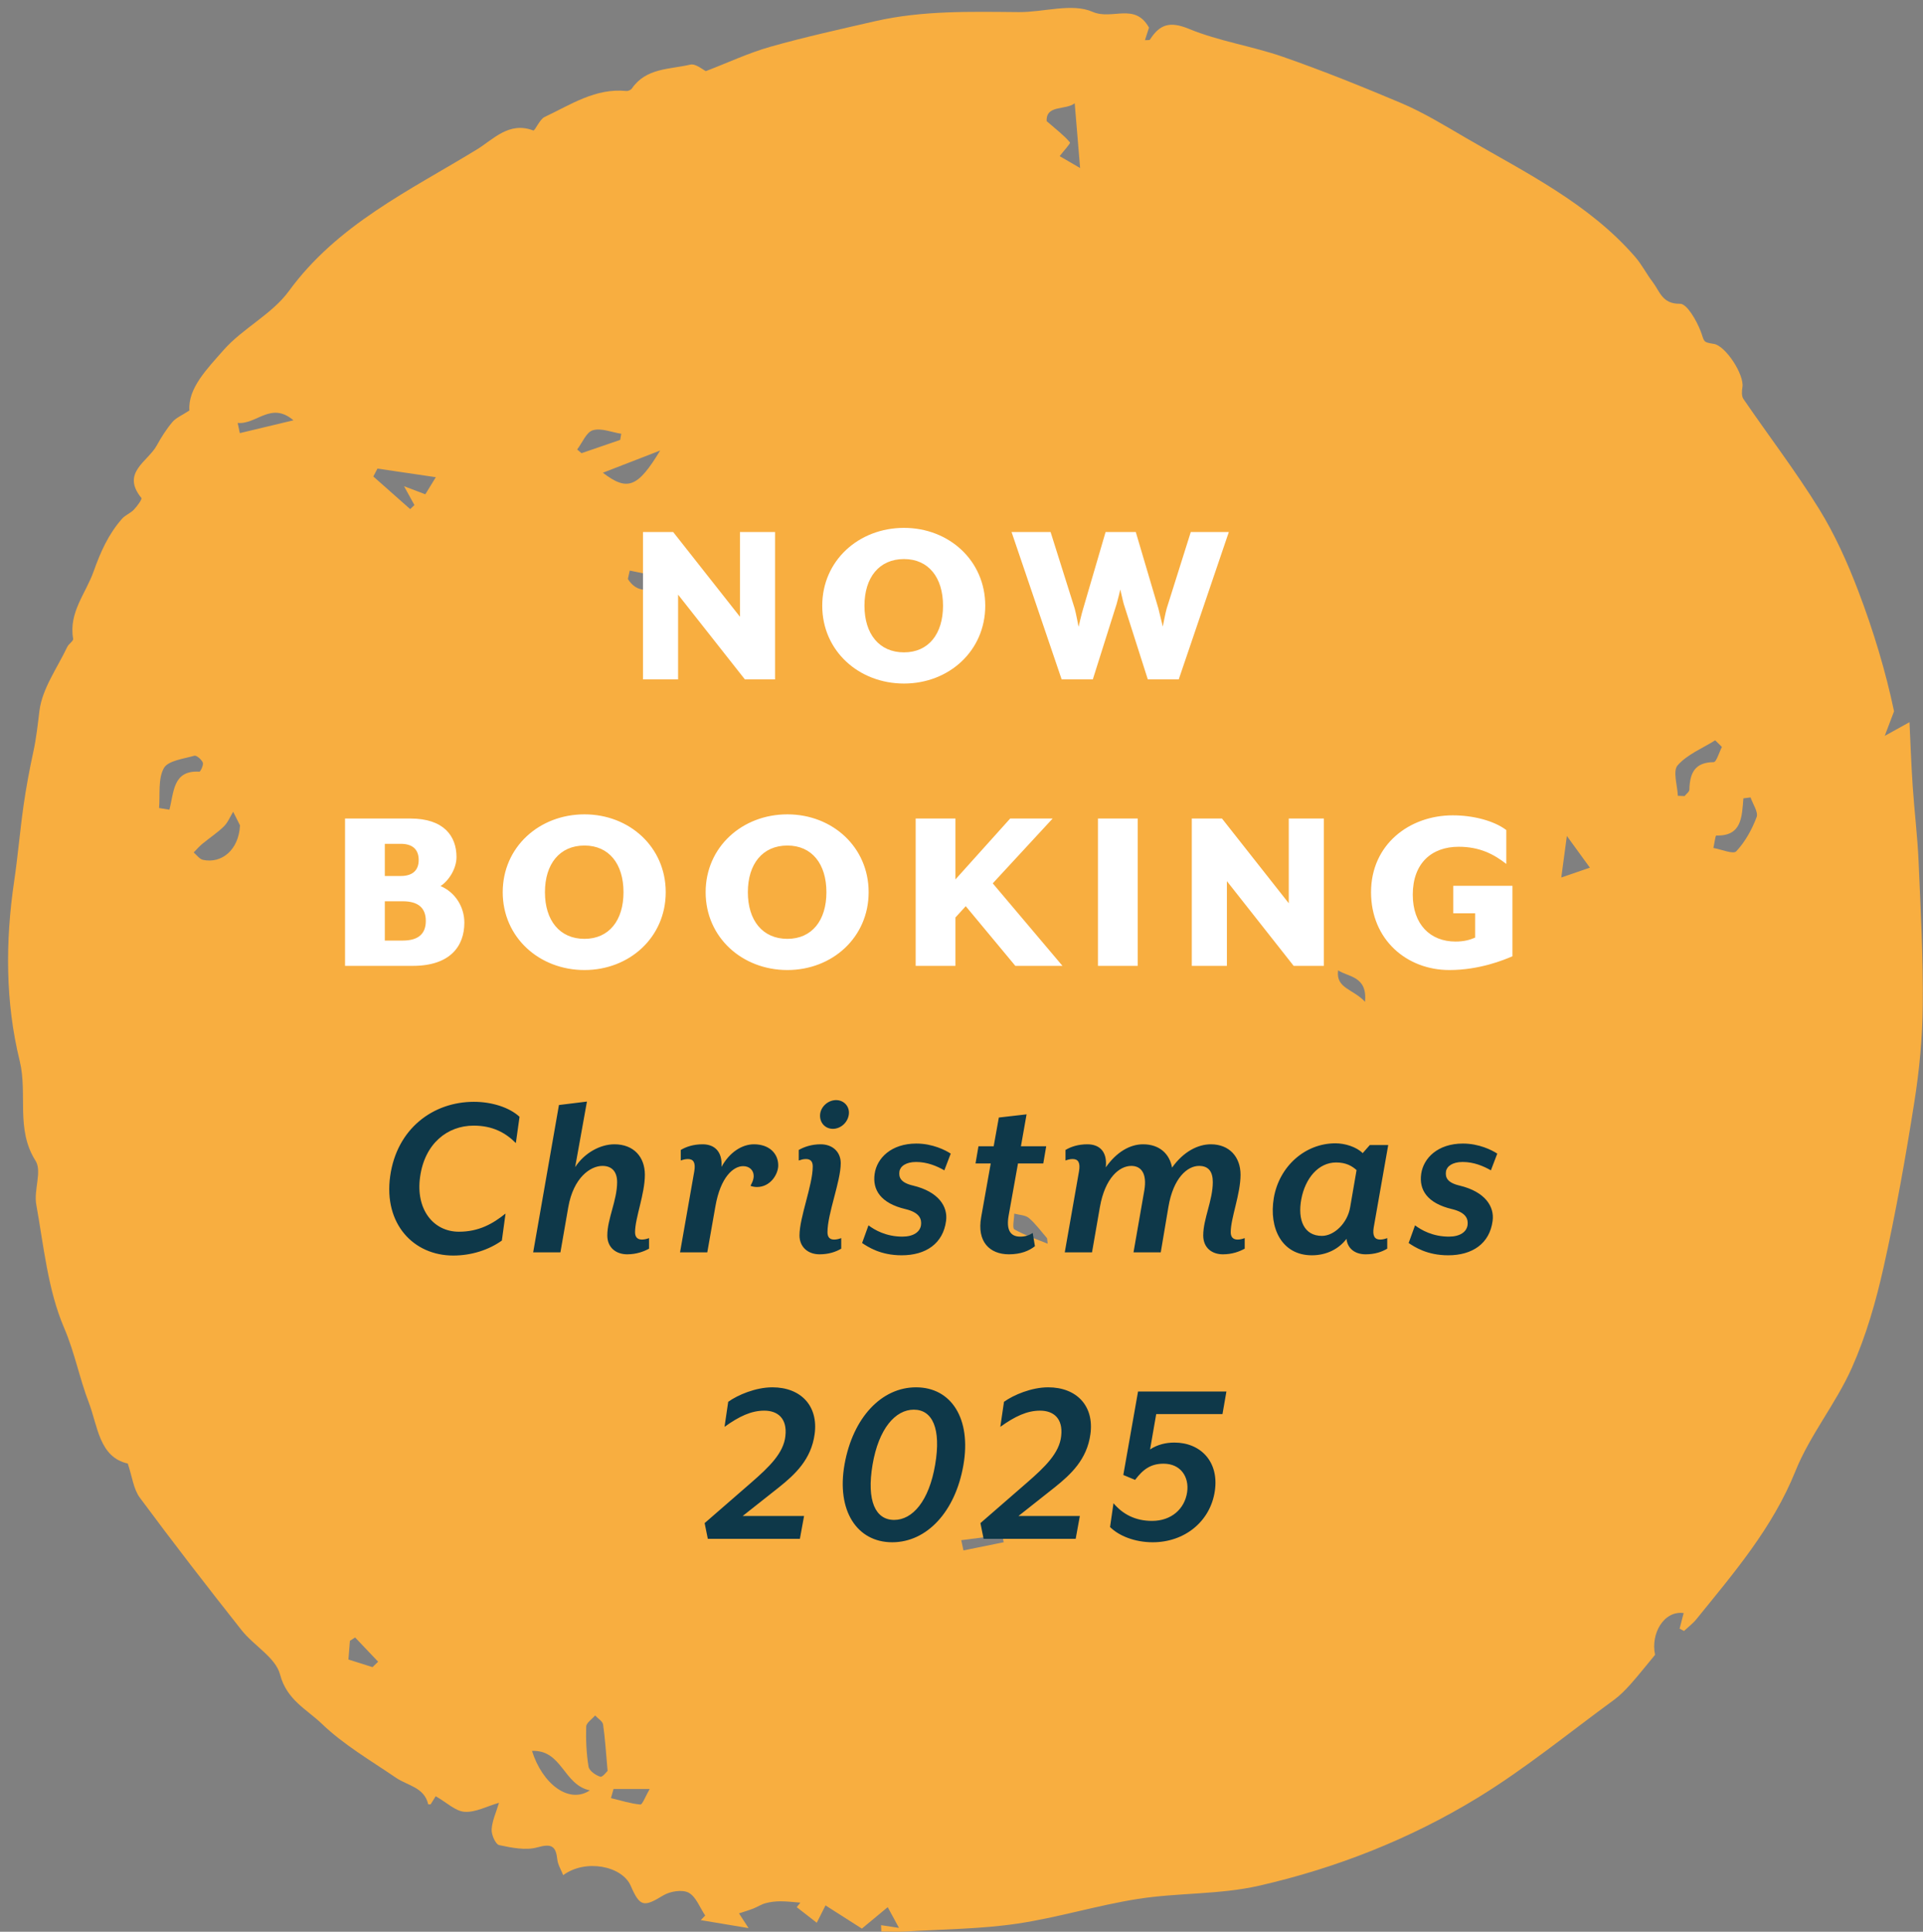 <?xml version="1.0" encoding="UTF-8"?> <svg xmlns="http://www.w3.org/2000/svg" width="235" height="236" viewBox="0 0 235 236" fill="none"><rect x="0" y="0" width="235" height="236" fill="#808080" stroke="none"/><path d="M205.25 199C205.415 198.356 205.586 197.712 205.751 197.068C203.324 196.743 201.701 199.595 202.257 202.171C201.046 203.63 200.177 204.737 199.242 205.782C198.636 206.454 197.993 207.12 197.266 207.654C191.726 211.7 186.389 216.088 180.551 219.649C172.298 224.686 163.274 228.237 153.849 230.384C149.051 231.479 143.967 231.226 139.076 231.991C134.107 232.768 129.249 234.287 124.275 235.019C119.846 235.669 115.323 235.696 110.844 235.966C109.799 236.032 108.748 235.977 107.703 235.977C107.692 235.718 107.681 235.46 107.67 235.201C108.198 235.278 108.726 235.36 109.86 235.531C109.293 234.485 108.886 233.742 108.484 232.999C107.521 233.797 106.564 234.595 105.326 235.619C104.099 234.837 102.586 233.874 100.88 232.784C100.638 233.263 100.352 233.836 99.813 234.904C98.938 234.221 98.151 233.61 97.364 232.999C97.513 232.817 97.661 232.63 97.81 232.448C97.001 232.388 96.198 232.283 95.389 232.283C94.778 232.283 94.151 232.355 93.562 232.514C93.034 232.652 92.561 232.977 92.044 233.175C91.477 233.395 90.888 233.566 90.311 233.759C90.668 234.315 91.026 234.865 91.477 235.559C89.54 235.234 87.587 234.909 85.634 234.584C85.815 234.397 85.997 234.21 86.178 234.023C85.524 233.054 85.061 231.722 84.154 231.232C83.383 230.819 81.892 231.056 81.056 231.562C78.674 233.015 78.2 232.977 77.078 230.39C76.016 227.951 71.532 227.081 68.825 229.09C68.549 228.391 68.175 227.808 68.109 227.191C67.933 225.562 67.433 225.193 65.688 225.688C64.258 226.096 62.536 225.743 61.006 225.419C60.56 225.325 60.043 224.152 60.082 223.503C60.142 222.446 60.638 221.411 60.979 220.249C59.482 220.679 58.106 221.438 56.781 221.35C55.664 221.279 54.613 220.227 53.243 219.446C53.303 219.347 52.962 219.897 52.626 220.437C52.5 220.437 52.335 220.453 52.329 220.437C51.851 218.345 49.82 218.163 48.406 217.2C45.309 215.086 42.002 213.165 39.328 210.594C37.512 208.849 35.031 207.682 34.227 204.582C33.694 202.513 31.025 201.059 29.523 199.16C25.303 193.826 21.143 188.447 17.094 182.981C16.307 181.919 16.153 180.394 15.614 178.803C12.114 178.016 11.949 174.212 10.854 171.355C9.71 168.382 9.138 165.261 7.834 162.222C5.836 157.559 5.347 152.225 4.428 147.138C4.114 145.393 5.154 143.087 4.345 141.815C1.886 137.94 3.399 133.646 2.408 129.616C0.648 122.438 0.642 115.023 1.732 107.652C2.183 104.591 2.441 101.497 2.876 98.431C3.19 96.218 3.602 94.021 4.076 91.836C4.439 90.173 4.615 88.494 4.818 86.854C5.149 84.145 6.992 81.619 8.224 79.026C8.4 78.657 8.989 78.31 8.939 78.035C8.378 74.82 10.475 72.53 11.438 69.816C12.296 67.4 13.259 65.258 14.909 63.381C15.306 62.929 15.944 62.704 16.362 62.263C16.764 61.845 17.396 60.975 17.275 60.832C14.766 57.755 18.062 56.406 19.146 54.441C19.702 53.434 20.329 52.437 21.066 51.562C21.506 51.039 22.227 50.753 23.146 50.147C22.948 47.428 25.319 45.055 27.3 42.792C29.655 40.106 33.226 38.405 35.295 35.57C41.248 27.412 50.062 23.277 58.266 18.268C60.296 17.029 62.189 14.811 65.166 15.939C65.375 16.017 65.936 14.585 66.541 14.299C69.727 12.802 72.753 10.737 76.544 11.117C76.764 11.139 77.105 10.985 77.226 10.803C78.96 8.282 81.848 8.486 84.346 7.897C85.017 7.737 85.914 8.535 86.261 8.689C89.017 7.632 91.532 6.449 94.167 5.706C98.377 4.517 102.657 3.575 106.921 2.595C112.715 1.269 118.613 1.428 124.506 1.478C127.549 1.5 131.01 0.344 133.519 1.445C135.912 2.496 138.68 0.261 140.413 3.377C140.363 3.531 140.154 4.175 139.918 4.908C140.242 4.88 140.473 4.924 140.523 4.847C141.728 2.964 142.96 2.568 145.293 3.526C148.963 5.04 153.007 5.629 156.776 6.939C161.64 8.634 166.432 10.567 171.181 12.57C173.987 13.754 176.65 15.4 179.236 16.903C186.488 21.12 194.185 24.874 199.841 31.403C200.645 32.333 201.211 33.473 201.965 34.453C202.834 35.581 203.121 37.155 205.305 37.111C206.147 37.095 207.313 39.137 207.819 40.436C208.309 41.697 208.017 41.807 209.421 42.011C210.862 42.215 213.189 45.782 212.931 47.306C212.854 47.769 212.815 48.391 213.052 48.738C216.122 53.224 219.44 57.557 222.296 62.175C224.232 65.302 225.767 68.732 227.082 72.178C228.948 77.061 230.455 82.087 231.462 86.898C231.082 87.9 230.703 88.902 230.323 89.904C231.528 89.238 232.733 88.572 233.349 88.23C233.459 90.465 233.553 93.256 233.74 96.036C233.944 99.113 234.329 102.18 234.461 105.257C234.714 111.098 235.027 116.938 234.972 122.779C234.939 126.765 234.554 130.783 233.927 134.725C232.865 141.452 231.671 148.168 230.186 154.807C229.25 158.996 228.045 163.207 226.301 167.116C224.359 171.476 221.19 175.307 219.418 179.711C216.623 186.664 211.896 192.152 207.313 197.811C206.879 198.351 206.301 198.78 205.795 199.259C205.608 199.16 205.415 199.055 205.228 198.956L205.25 199ZM213.932 97.423C213.641 97.462 213.349 97.495 213.052 97.534C212.859 99.774 212.887 102.174 209.729 102.075C209.63 102.075 209.503 103.071 209.388 103.6C210.35 103.765 211.814 104.398 212.177 104.007C213.267 102.846 214.097 101.343 214.664 99.835C214.901 99.213 214.202 98.238 213.927 97.423H213.932ZM29.336 100.847C29.237 100.655 28.868 99.912 28.494 99.174C28.12 99.785 27.845 100.49 27.344 100.98C26.541 101.761 25.583 102.383 24.714 103.104C24.334 103.418 24.015 103.798 23.669 104.145C24.043 104.459 24.378 104.96 24.802 105.048C27.075 105.543 29.176 103.853 29.33 100.842L29.336 100.847ZM19.432 98.717C19.856 98.783 20.279 98.855 20.698 98.921C21.27 96.818 21.099 94.071 24.362 94.28C24.494 94.291 24.896 93.46 24.786 93.174C24.637 92.794 24.015 92.254 23.757 92.326C22.431 92.711 20.532 92.92 20.021 93.851C19.289 95.172 19.581 97.066 19.438 98.717H19.432ZM205.046 97.225C205.316 97.236 205.591 97.247 205.861 97.258C206.064 96.999 206.444 96.741 206.449 96.477C206.504 94.511 207.055 93.135 209.41 93.113C209.756 93.113 210.086 91.907 210.427 91.258C210.152 90.988 209.883 90.718 209.608 90.443C208.04 91.428 206.185 92.166 205.013 93.504C204.403 94.203 204.991 95.954 205.041 97.231L205.046 97.225ZM72.082 218.73C68.836 218.053 68.709 213.765 65.012 213.908C66.277 217.937 69.518 220.437 72.082 218.73ZM51.972 60.397C52.445 59.627 52.846 58.977 53.259 58.3C50.827 57.942 48.478 57.595 46.128 57.248C45.958 57.568 45.787 57.887 45.622 58.212C47.124 59.538 48.621 60.871 50.123 62.197C50.299 62.032 50.47 61.873 50.646 61.707C50.321 61.118 49.991 60.524 49.375 59.401C50.574 59.858 51.19 60.089 51.983 60.392L51.972 60.397ZM129.497 19.077C129.964 19.352 130.707 19.782 131.995 20.53C131.741 17.47 131.543 15.136 131.334 12.62C130.19 13.495 127.813 12.78 127.907 14.8C129.144 15.873 130.047 16.556 130.751 17.398C130.85 17.514 129.981 18.439 129.491 19.083L129.497 19.077ZM74.25 216.346C74.046 214.117 73.953 212.394 73.7 210.687C73.639 210.28 73.061 209.95 72.726 209.581C72.346 210.032 71.653 210.473 71.636 210.935C71.587 212.57 71.658 214.227 71.922 215.834C72.005 216.335 72.786 216.886 73.358 217.062C73.633 217.15 74.162 216.423 74.255 216.346H74.25ZM73.672 57.755C76.671 60.05 77.936 59.572 80.676 55.041C78.035 56.065 76.06 56.83 73.672 57.755ZM29.044 51.672C29.132 52.085 29.22 52.503 29.308 52.916C31.493 52.393 33.677 51.87 35.861 51.347C33.105 49.013 31.372 51.881 29.044 51.672ZM75.79 53.742C75.834 53.494 75.873 53.241 75.917 52.993C74.75 52.812 73.474 52.261 72.451 52.564C71.647 52.8 71.163 54.094 70.53 54.914C70.706 55.063 70.888 55.217 71.064 55.366C72.638 54.826 74.211 54.281 75.79 53.742ZM128.033 151.939C128.006 151.719 127.984 151.493 127.956 151.273C127.23 150.441 126.575 149.522 125.744 148.812C125.31 148.438 124.556 148.438 123.945 148.267C123.939 148.933 123.681 150.029 123.961 150.194C125.238 150.92 126.663 151.383 128.033 151.944V151.939ZM194.295 106.006C193.305 104.646 192.634 103.721 191.478 102.13C191.236 103.919 191.054 105.279 190.796 107.206C192.336 106.677 193.426 106.303 194.295 106V106.006ZM74.976 218.565C74.871 218.934 74.767 219.308 74.662 219.677C75.856 219.963 77.045 220.349 78.255 220.459C78.508 220.481 78.855 219.495 79.394 218.565H74.976ZM76.957 69.706C76.88 70.047 76.808 70.394 76.731 70.736C77.843 72.519 79.433 72.15 81.039 71.721C81.122 71.347 81.204 70.972 81.281 70.598C79.84 70.301 78.398 70.003 76.957 69.706ZM45.518 203.68C45.749 203.459 45.98 203.234 46.211 203.013C45.276 202.028 44.335 201.043 43.399 200.052C43.185 200.189 42.976 200.327 42.761 200.459C42.701 201.213 42.645 201.968 42.58 202.744C43.674 203.091 44.599 203.382 45.518 203.674V203.68ZM166.812 122.394C167.12 119.239 164.771 119.383 163.522 118.546C163.225 120.775 165.37 120.814 166.812 122.394ZM117.469 188.167C117.557 188.585 117.645 188.998 117.739 189.416C119.378 189.086 121.012 188.75 122.652 188.42C122.597 188.117 122.547 187.82 122.492 187.517C120.82 187.732 119.147 187.952 117.469 188.167Z" fill="#F8AE40"></path><path d="M78.576 83V65H82.266L90.426 75.35V65H94.716V83H91.026L82.866 72.65V83H78.576ZM110.472 83.51C104.952 83.51 100.482 79.52 100.482 74C100.482 68.48 104.952 64.49 110.472 64.49C115.962 64.49 120.402 68.48 120.402 74C120.402 79.52 115.962 83.51 110.472 83.51ZM110.472 79.7C113.472 79.7 115.242 77.45 115.242 74C115.242 70.55 113.472 68.3 110.472 68.3C107.442 68.3 105.642 70.55 105.642 74C105.642 77.45 107.442 79.7 110.472 79.7ZM129.738 83L123.618 65H128.388L131.328 74.33C131.478 74.84 131.808 76.58 131.808 76.58C131.808 76.58 132.198 74.87 132.378 74.33L135.108 65H138.798L141.558 74.33L142.098 76.55C142.128 76.4 142.428 74.84 142.578 74.33L145.518 65H150.168L144.048 83H140.268L137.328 73.79C137.178 73.25 136.938 72.11 136.908 72.02C136.878 72.14 136.608 73.28 136.458 73.79L133.548 83H129.738ZM42.166 118V100H50.146C54.226 100 55.786 102.13 55.786 104.71C55.786 106.09 54.886 107.56 53.836 108.25C55.666 109.03 56.746 110.83 56.746 112.72C56.746 115.63 54.976 118 50.446 118H42.166ZM47.026 114.91H49.216C51.106 114.91 52.036 114.1 52.036 112.51C52.036 110.92 51.106 110.11 49.216 110.11H47.026V114.91ZM47.026 107.02H48.976C50.416 107.02 51.166 106.33 51.166 105.07C51.166 103.78 50.416 103.09 48.976 103.09H47.026V107.02ZM71.425 118.51C65.905 118.51 61.435 114.52 61.435 109C61.435 103.48 65.905 99.49 71.425 99.49C76.915 99.49 81.355 103.48 81.355 109C81.355 114.52 76.915 118.51 71.425 118.51ZM71.425 114.7C74.425 114.7 76.195 112.45 76.195 109C76.195 105.55 74.425 103.3 71.425 103.3C68.395 103.3 66.595 105.55 66.595 109C66.595 112.45 68.395 114.7 71.425 114.7ZM96.222 118.51C90.702 118.51 86.232 114.52 86.232 109C86.232 103.48 90.702 99.49 96.222 99.49C101.712 99.49 106.152 103.48 106.152 109C106.152 114.52 101.712 118.51 96.222 118.51ZM96.222 114.7C99.222 114.7 100.992 112.45 100.992 109C100.992 105.55 99.222 103.3 96.222 103.3C93.192 103.3 91.392 105.55 91.392 109C91.392 112.45 93.192 114.7 96.222 114.7ZM111.899 118V100H116.759V107.44L123.449 100H128.639L121.319 107.92L129.839 118H124.079L118.019 110.71L116.759 112.09V118H111.899ZM134.176 118V100H139.036V118H134.176ZM145.643 118V100H149.333L157.493 110.35V100H161.783V118H158.093L149.933 107.65V118H145.643ZM177.118 118.51C171.928 118.51 167.548 114.82 167.548 109C167.548 103.18 172.228 99.61 177.538 99.61C180.028 99.61 182.578 100.27 184.078 101.41V105.55C182.548 104.35 180.808 103.45 178.258 103.45C174.928 103.45 172.648 105.49 172.648 109.3C172.648 112.96 174.808 115.03 177.868 115.03C178.858 115.03 179.578 114.85 180.268 114.55V111.58H177.598V108.22H184.828V116.83C183.778 117.28 180.808 118.51 177.118 118.51Z" fill="white"></path><path d="M63.49 136.44L63.04 139.65C61.81 138.42 60.25 137.52 57.88 137.52C54.67 137.52 51.91 139.71 51.34 143.76C50.77 147.75 52.96 150.48 56.08 150.48C58.54 150.48 60.25 149.49 61.78 148.26L61.33 151.56C59.74 152.7 57.61 153.39 55.39 153.39C50.53 153.39 46.87 149.52 47.68 143.7C48.49 137.88 52.93 134.61 57.91 134.61C60.13 134.61 62.26 135.3 63.49 136.44ZM79.316 152.55C78.656 152.91 77.756 153.24 76.646 153.24C75.326 153.24 74.216 152.46 74.216 150.93C74.216 148.92 75.416 146.64 75.416 144.42C75.416 143.19 74.816 142.44 73.616 142.44C72.146 142.44 70.076 143.88 69.446 147.48L68.486 153H65.156L68.306 135L71.726 134.58L70.286 142.59C71.426 140.85 73.346 139.8 75.086 139.8C77.456 139.8 78.806 141.36 78.806 143.52C78.806 145.89 77.606 148.8 77.606 150.54C77.606 151.17 77.936 151.44 78.446 151.44C78.776 151.44 79.076 151.35 79.316 151.26V152.55ZM95.104 142.38C95.104 143.43 94.174 145.02 92.494 145.02C92.164 145.02 91.834 144.93 91.714 144.87C91.834 144.63 92.104 144.18 92.104 143.67C92.104 143.01 91.624 142.47 90.814 142.47C89.644 142.47 88.054 143.76 87.424 147.39L86.434 153H83.104L84.844 143.1C85.024 142.05 84.754 141.6 84.064 141.6C83.734 141.6 83.434 141.69 83.194 141.78V140.49C83.854 140.1 84.724 139.8 85.864 139.8C87.334 139.8 88.294 140.7 88.174 142.56C89.134 140.79 90.664 139.8 92.134 139.8C94.024 139.8 95.104 140.94 95.104 142.38ZM102.172 134.4C103.132 134.4 103.852 135.18 103.732 136.14C103.612 137.13 102.742 137.91 101.782 137.91C100.822 137.91 100.132 137.13 100.222 136.14C100.312 135.18 101.212 134.4 102.172 134.4ZM102.802 152.55C102.142 152.94 101.272 153.24 100.162 153.24C98.662 153.24 97.702 152.28 97.702 150.93C97.702 148.71 99.322 144.78 99.322 142.5C99.322 141.87 99.022 141.6 98.482 141.6C98.152 141.6 97.882 141.69 97.612 141.78V140.49C98.302 140.1 99.202 139.8 100.282 139.8C101.782 139.8 102.742 140.76 102.742 142.11C102.742 144.33 101.122 148.26 101.122 150.54C101.122 151.17 101.422 151.44 101.932 151.44C102.262 151.44 102.562 151.35 102.802 151.26V152.55ZM116.183 140.94L115.403 142.98C114.503 142.47 113.333 141.96 111.953 141.96C110.693 141.96 110.003 142.5 109.913 143.13C109.823 143.82 110.033 144.48 111.563 144.84C114.713 145.59 115.853 147.42 115.613 149.16C115.253 151.92 113.153 153.36 110.183 153.36C107.603 153.36 106.073 152.34 105.353 151.86L106.133 149.7C106.883 150.27 108.293 151.08 110.273 151.08C111.623 151.08 112.433 150.51 112.553 149.67C112.643 148.95 112.403 148.14 110.663 147.72C107.603 147 106.613 145.35 106.883 143.43C107.153 141.48 108.923 139.71 111.983 139.71C113.963 139.71 115.553 140.52 116.183 140.94ZM127.853 140.04L127.493 142.14H124.403L123.263 148.5C122.963 150.18 123.413 151.08 124.673 151.08C125.273 151.08 125.753 150.93 126.203 150.63L126.473 152.25C125.753 152.82 124.733 153.24 123.293 153.24C120.953 153.24 119.363 151.71 119.903 148.71L121.073 142.14H119.213L119.573 140.04H121.433L122.063 136.53L125.453 136.14L124.763 140.04H127.853ZM152.11 152.55C151.45 152.91 150.58 153.24 149.44 153.24C148.12 153.24 147.04 152.46 147.04 150.93C147.04 148.92 148.21 146.64 148.21 144.42C148.21 143.19 147.73 142.44 146.53 142.44C145.12 142.44 143.38 143.88 142.78 147.48L141.85 153H138.52L139.84 145.44C140.2 143.31 139.42 142.44 138.25 142.44C136.81 142.44 135.04 143.88 134.41 147.48L133.45 153H130.12L131.86 143.1C132.04 142.05 131.77 141.6 131.08 141.6C130.75 141.6 130.45 141.69 130.21 141.78V140.49C130.87 140.1 131.74 139.8 132.88 139.8C134.35 139.8 135.34 140.67 135.13 142.62C136.45 140.73 138.1 139.8 139.69 139.8C141.7 139.8 142.93 140.97 143.23 142.65C144.64 140.67 146.41 139.8 147.97 139.8C150.25 139.8 151.6 141.36 151.6 143.52C151.6 145.89 150.4 148.8 150.4 150.54C150.4 151.17 150.73 151.44 151.24 151.44C151.57 151.44 151.87 151.35 152.11 151.26V152.55ZM169.648 139.89L167.878 149.94C167.698 150.99 167.998 151.44 168.658 151.44C168.988 151.44 169.288 151.35 169.528 151.26V152.55C168.868 152.94 168.028 153.24 166.888 153.24C165.568 153.24 164.668 152.52 164.548 151.35C163.618 152.58 162.118 153.36 160.318 153.36C156.658 153.36 155.038 150.06 155.668 146.34C156.328 142.5 159.478 139.68 163.198 139.68C164.338 139.68 165.748 140.1 166.528 140.88L167.398 139.89H169.648ZM165.778 142.95C165.238 142.47 164.518 142.02 163.288 142.02C161.098 142.02 159.508 143.97 159.028 146.49C158.548 149.04 159.358 150.99 161.548 150.99C163.018 150.99 164.668 149.46 164.998 147.48L165.778 142.95ZM182.974 140.94L182.194 142.98C181.294 142.47 180.124 141.96 178.744 141.96C177.484 141.96 176.794 142.5 176.704 143.13C176.614 143.82 176.824 144.48 178.354 144.84C181.504 145.59 182.644 147.42 182.404 149.16C182.044 151.92 179.944 153.36 176.974 153.36C174.394 153.36 172.864 152.34 172.144 151.86L172.924 149.7C173.674 150.27 175.084 151.08 177.064 151.08C178.414 151.08 179.224 150.51 179.344 149.67C179.434 148.95 179.194 148.14 177.454 147.72C174.394 147 173.404 145.35 173.674 143.43C173.944 141.48 175.714 139.71 178.774 139.71C180.754 139.71 182.344 140.52 182.974 140.94ZM99.55 175.22C99.13 178.31 97.15 180.14 95.2 181.7L90.76 185.21H98.26L97.75 188H86.5L86.11 186.08L91.84 181.1C93.97 179.24 95.77 177.53 95.98 175.43C96.22 173.27 95.02 172.34 93.4 172.34C91.81 172.34 90.34 173.03 88.54 174.32L88.99 171.26C90.16 170.42 92.35 169.49 94.39 169.49C97.87 169.49 100.03 171.77 99.55 175.22ZM111.941 169.49C116.261 169.49 118.721 173.33 117.731 179C116.741 184.7 113.261 188.42 109.031 188.42C104.741 188.42 102.191 184.58 103.211 178.88C104.231 173.21 107.711 169.49 111.941 169.49ZM114.281 178.94C115.031 174.53 113.951 172.22 111.671 172.22C109.421 172.22 107.381 174.53 106.631 178.94C105.881 183.38 106.991 185.69 109.271 185.69C111.521 185.69 113.531 183.38 114.281 178.94ZM133.253 175.22C132.833 178.31 130.853 180.14 128.903 181.7L124.463 185.21H131.963L131.453 188H120.203L119.813 186.08L125.543 181.1C127.673 179.24 129.473 177.53 129.683 175.43C129.923 173.27 128.723 172.34 127.103 172.34C125.513 172.34 124.043 173.03 122.243 174.32L122.693 171.26C123.863 170.42 126.053 169.49 128.093 169.49C131.573 169.49 133.733 171.77 133.253 175.22ZM149.874 170L149.394 172.76H141.294L140.544 177.08C141.444 176.48 142.494 176.24 143.514 176.24C146.724 176.24 148.974 178.58 148.464 182.12C147.924 185.9 144.744 188.42 140.874 188.42C138.624 188.42 136.704 187.61 135.654 186.56L136.074 183.65C137.184 184.97 138.714 185.81 140.784 185.81C143.154 185.81 144.774 184.34 145.074 182.3C145.344 180.41 144.264 178.82 142.194 178.82C140.664 178.82 139.704 179.48 138.714 180.8L137.274 180.2L139.074 170H149.874Z" fill="#0E3849"></path></svg> 